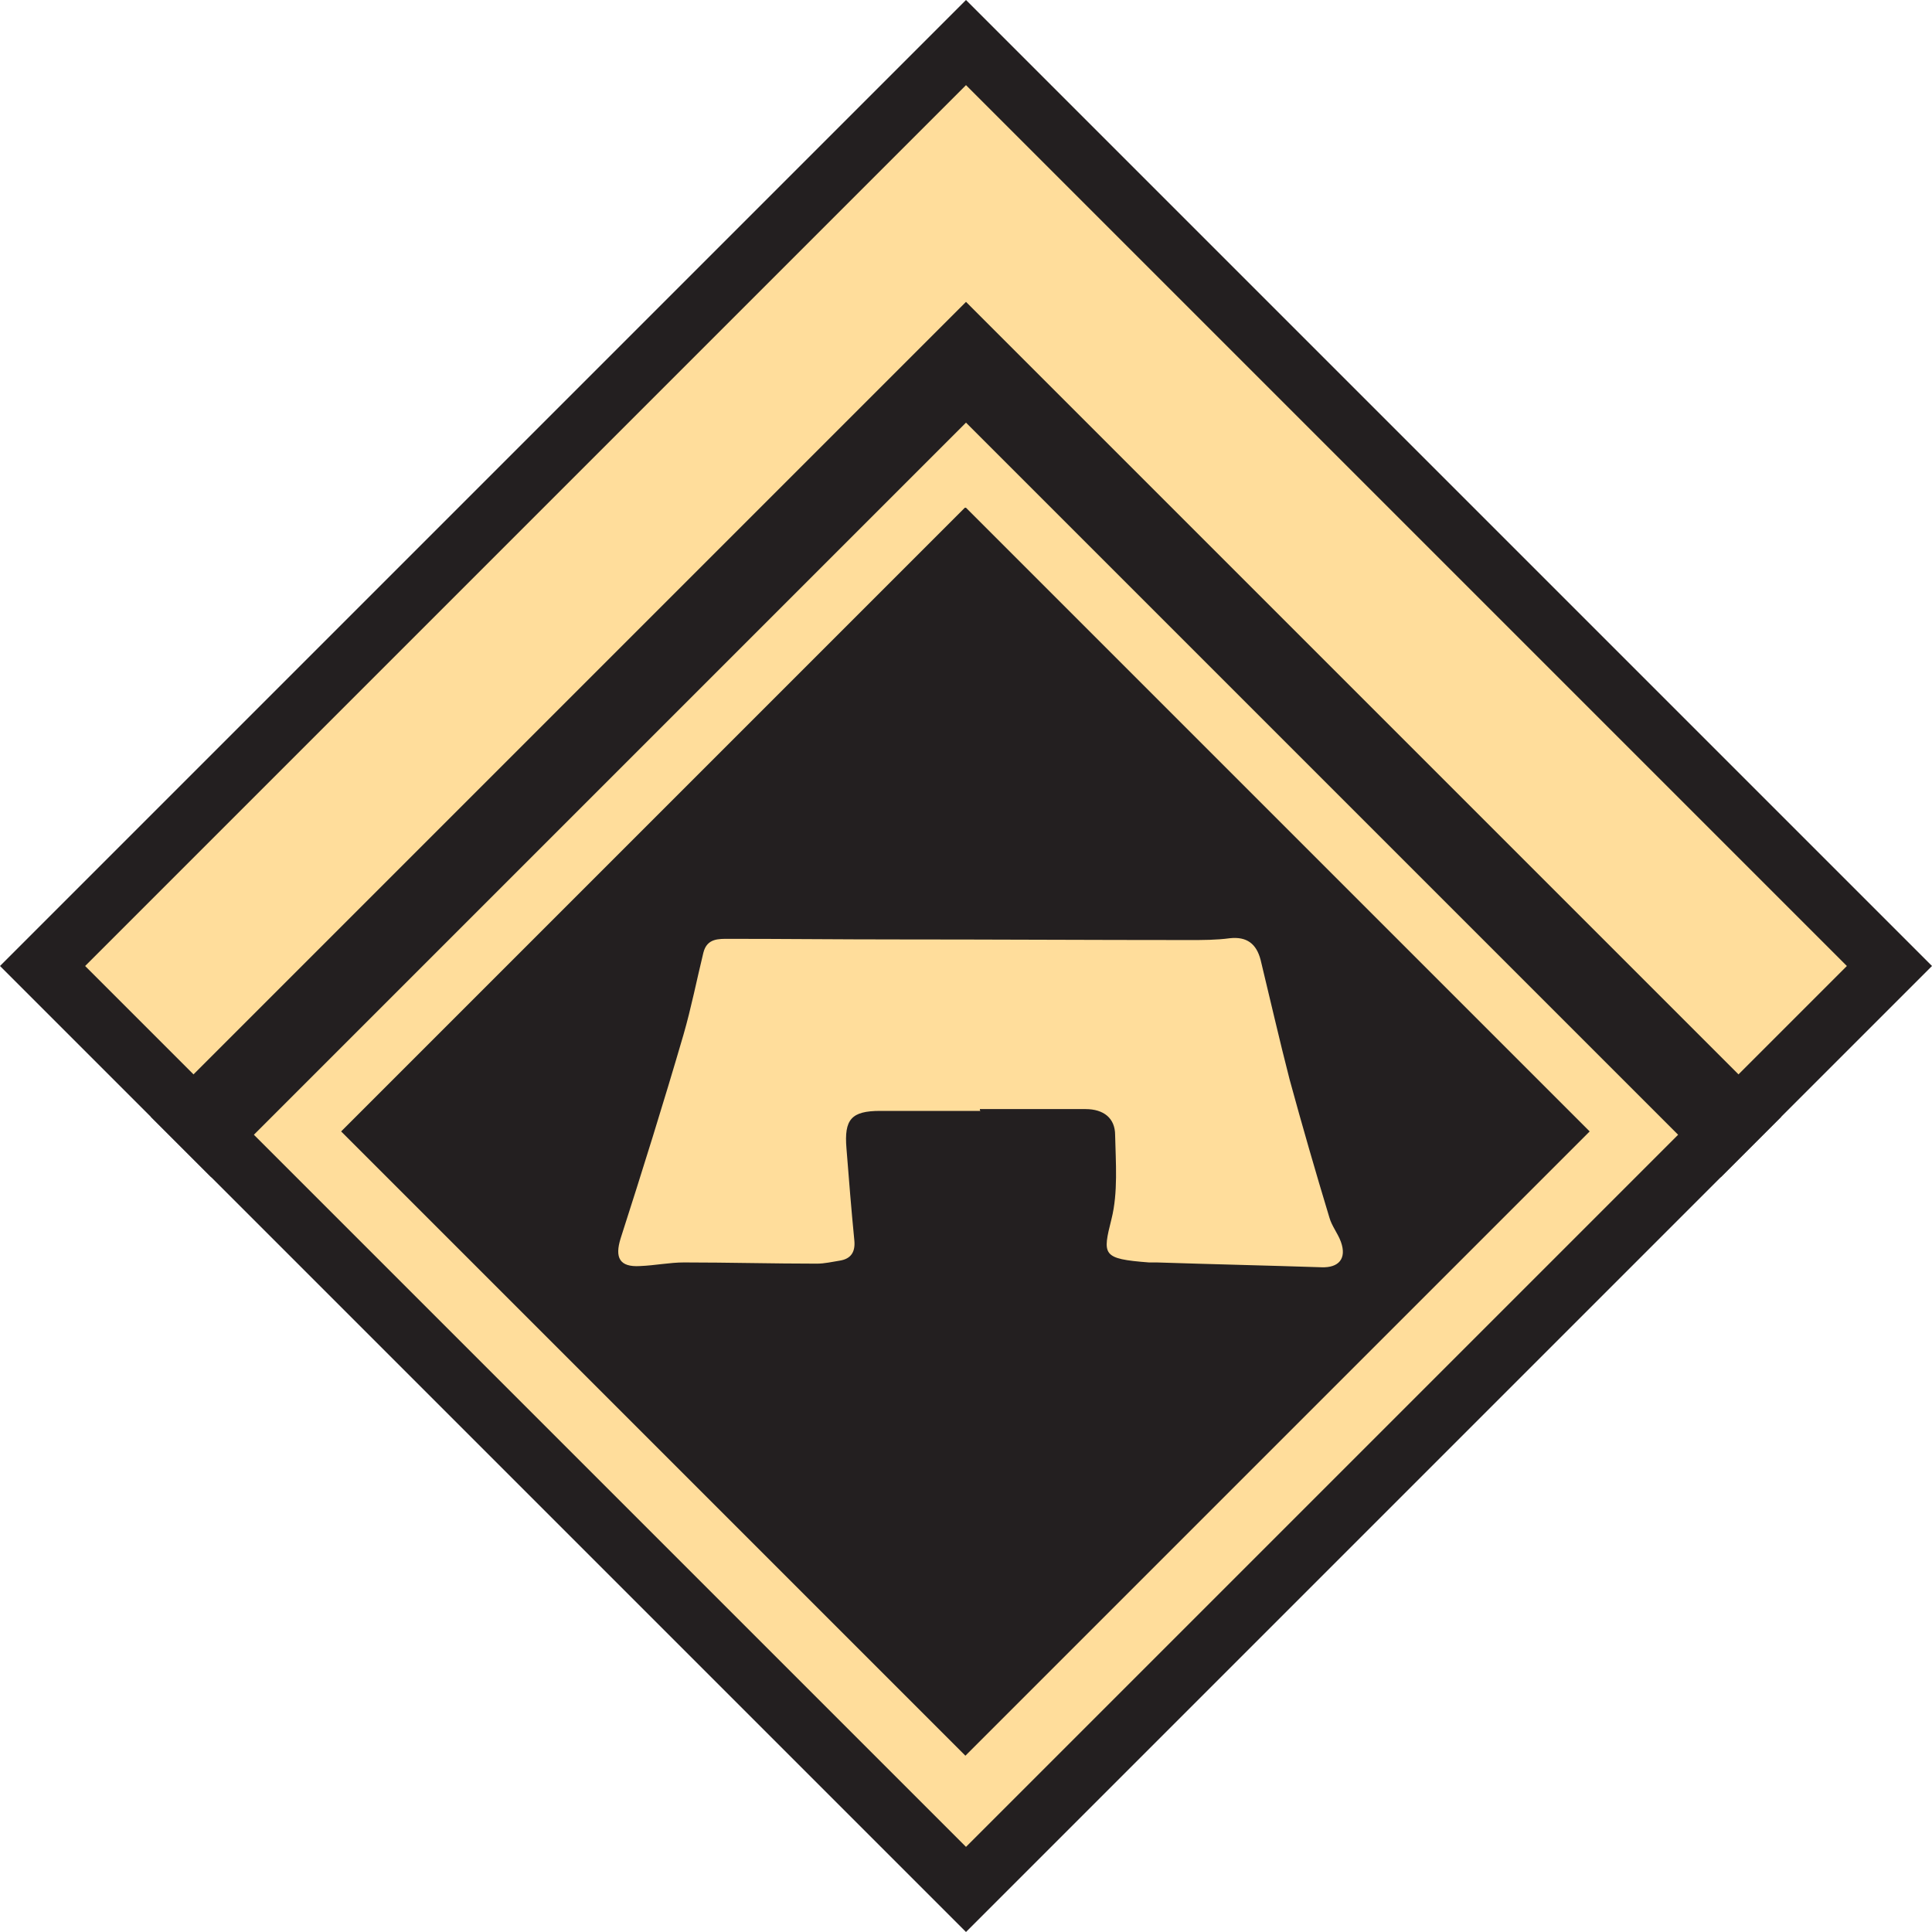 <?xml version="1.0" encoding="UTF-8"?>
<svg id="Layer_1" xmlns="http://www.w3.org/2000/svg" viewBox="0 0 32 32">
  <defs>
    <style>
      .cls-1 {
        fill: #231f20;
      }

      .cls-2 {
        fill: #ffdd9b;
      }
    </style>
  </defs>
  <g>
    <rect class="cls-2" x="5.19" y="5.19" width="21.63" height="21.63" transform="translate(-6.63 16) rotate(-45)"/>
    <path class="cls-1" d="M16,1.41l14.59,14.59-14.59,14.59L1.41,16,16,1.41M16,0L0,16l16,16,16-16L16,0h0Z"/>
  </g>
  <g>
    <rect class="cls-1" x="8.19" y="10.94" width="15.62" height="15.62" transform="translate(-8.57 16.81) rotate(-45)"/>
    <path class="cls-2" d="M16,8.41l10.1,10.1.23.23-10.34,10.34-10.34-10.34.23-.23,10.1-10.1M16,7l-10.81,10.81-.94.94,11.75,11.75,11.75-11.75-.94-.94-10.81-10.81h0Z"/>
  </g>
  <path class="cls-2" d="M16.24,18.4c-.55,0-1.1,0-1.66,0-.48,0-.6.14-.56.62.04.51.08,1.01.13,1.52.02.19-.05.31-.24.34-.13.02-.25.05-.38.05-.73,0-1.46-.02-2.2-.02-.24,0-.48.05-.73.06-.34.02-.42-.14-.32-.46.36-1.12.71-2.24,1.04-3.37.13-.45.22-.91.33-1.36.06-.24.25-.23.43-.23.91,0,1.83.01,2.74.01,1.63,0,3.25.01,4.88.01.22,0,.45,0,.67-.03.28-.03.44.09.51.36.16.66.31,1.32.48,1.98.21.77.43,1.53.66,2.29.04.14.14.26.19.4.1.28-.04.43-.32.42-.91-.03-1.82-.05-2.73-.08-.04,0-.09,0-.13,0-.78-.06-.77-.12-.62-.72.11-.44.07-.93.06-1.39,0-.28-.19-.43-.49-.43-.58,0-1.17,0-1.75,0,0,0,0,.01,0,.02Z"/>
  <polygon class="cls-1" points="4.5 18.5 16 7 27.5 18.5 28.5 19.5 29.5 18.5 16 5 2.5 18.5 3.5 19.5 4.5 18.5"/>
</svg>